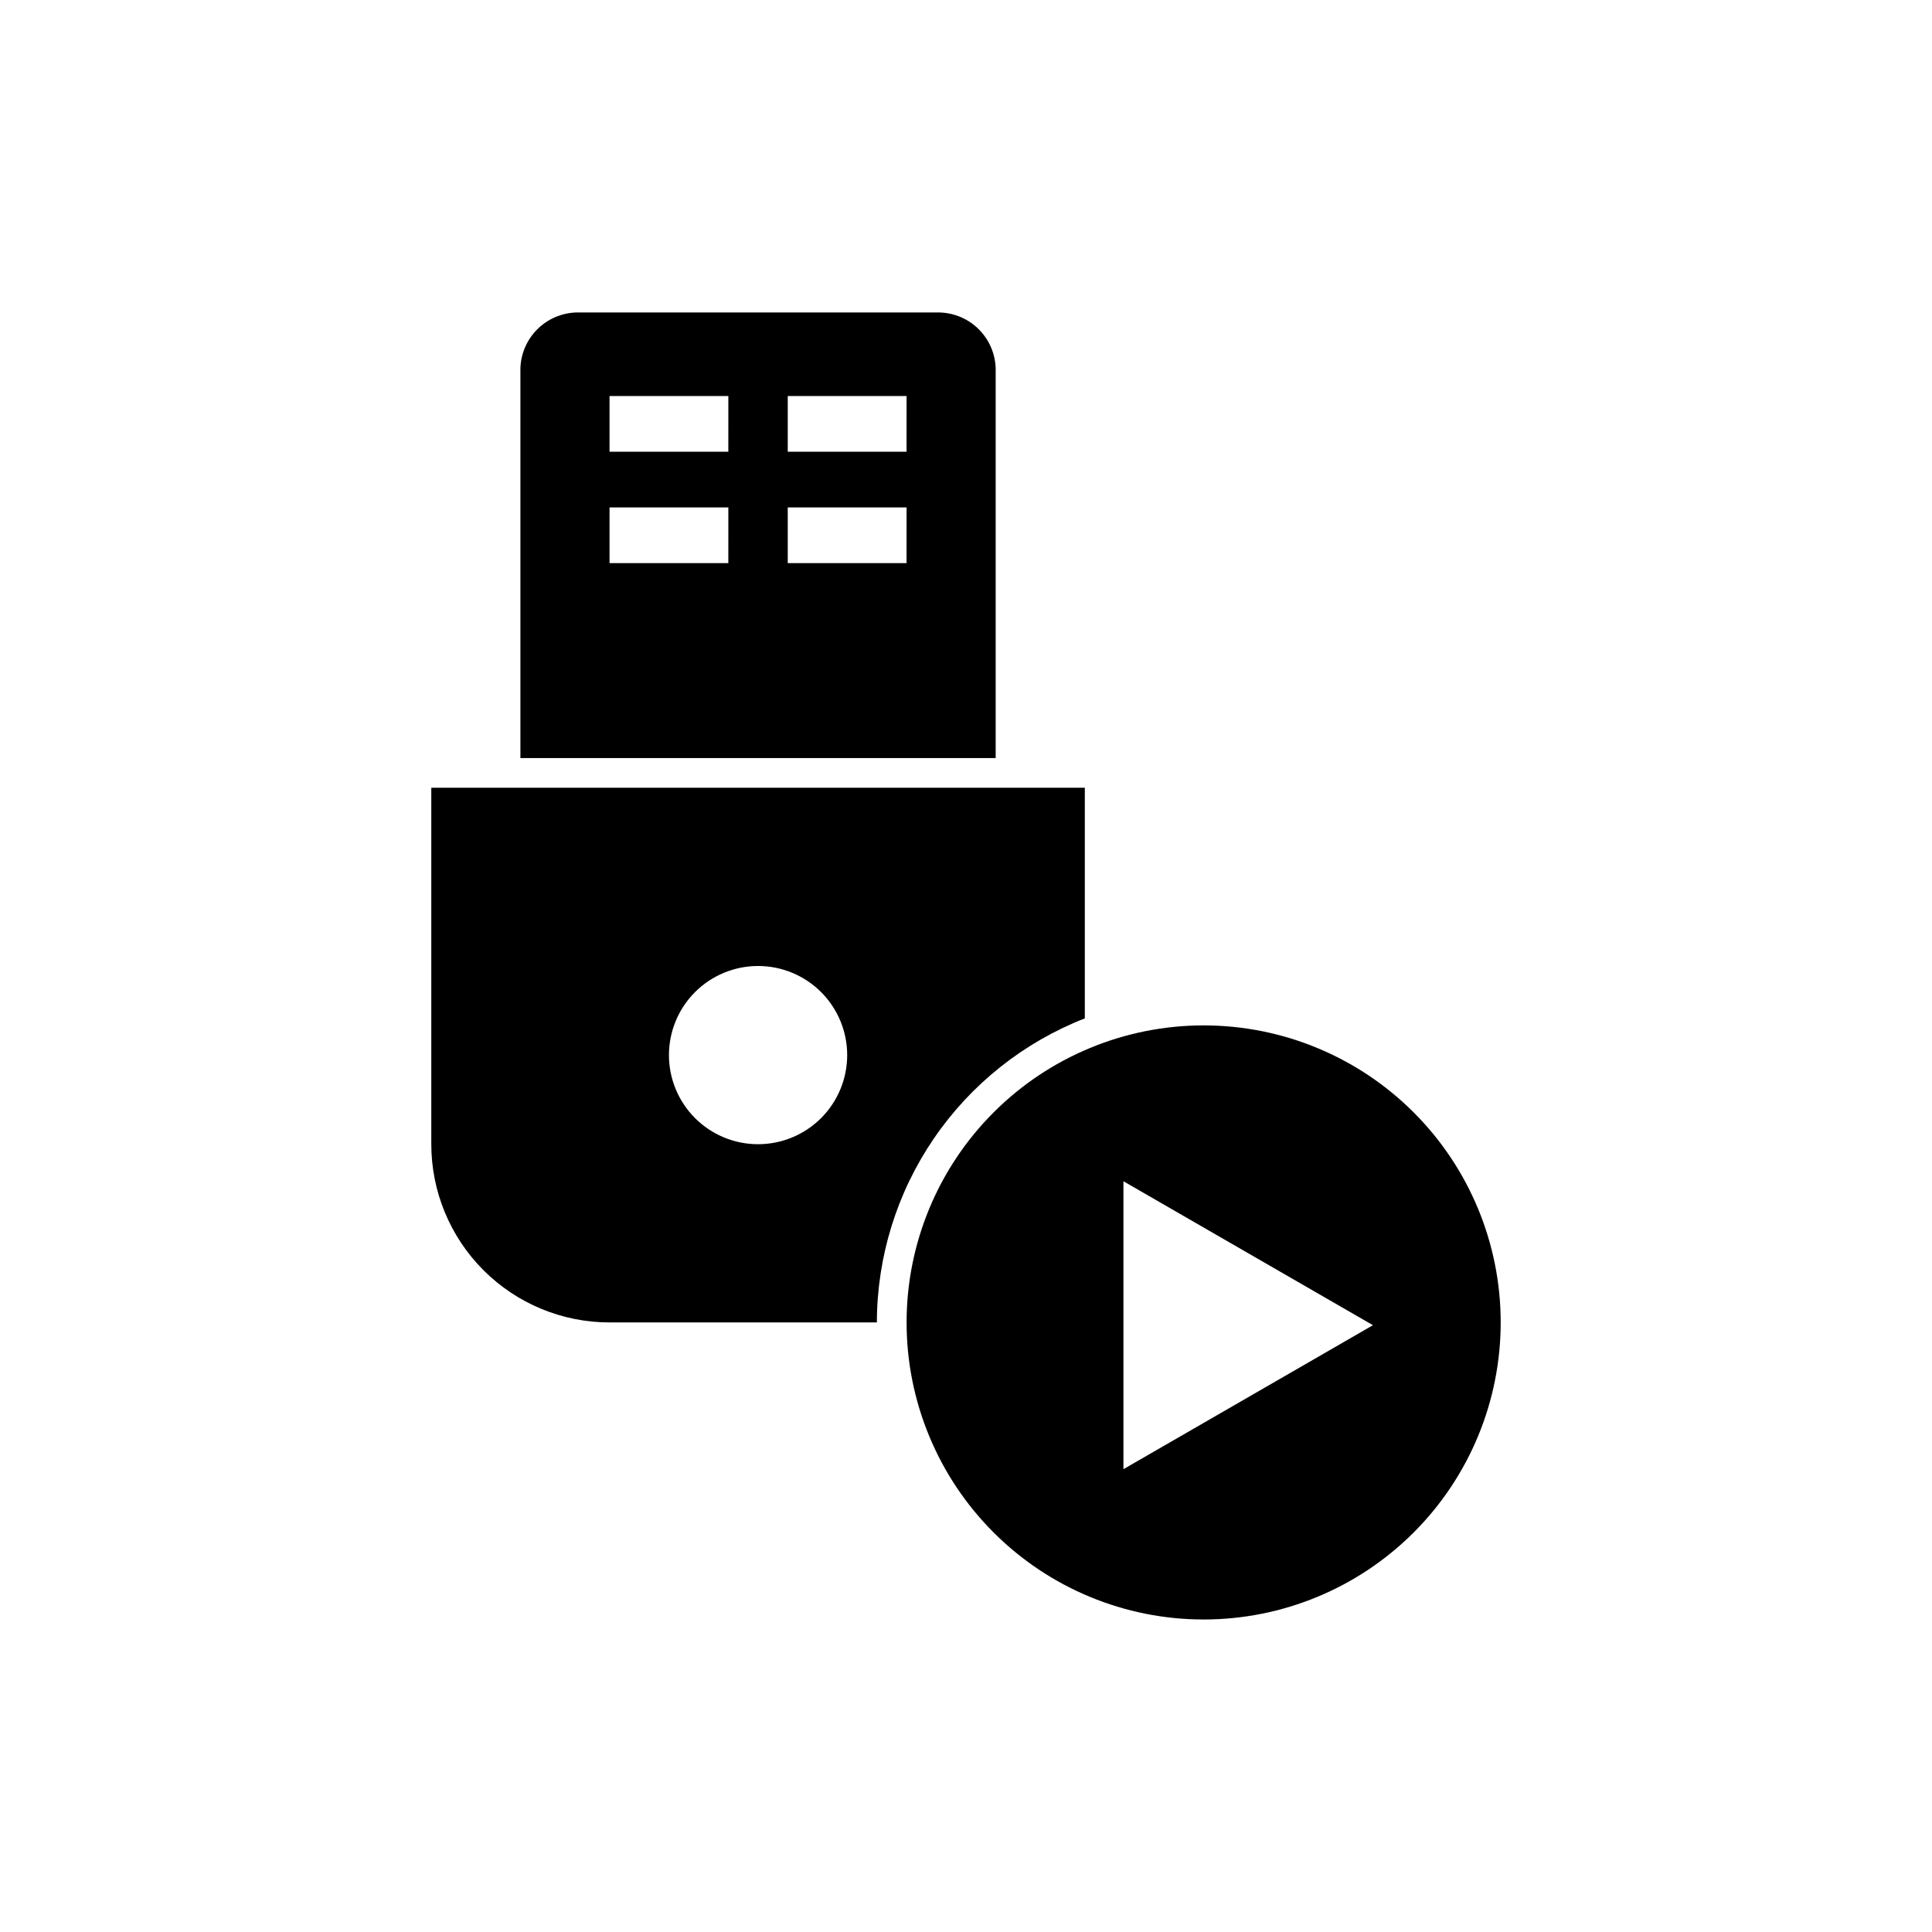 <?xml version="1.0" encoding="UTF-8"?>
<!-- Uploaded to: SVG Repo, www.svgrepo.com, Generator: SVG Repo Mixer Tools -->
<svg fill="#000000" width="800px" height="800px" version="1.1" viewBox="144 144 512 512" xmlns="http://www.w3.org/2000/svg">
 <g>
  <path d="m462.98 415.74c-20.879 0-40.902 8.293-55.664 23.059-14.766 14.762-23.059 34.785-23.059 55.66 0 20.879 8.293 40.902 23.059 55.664 14.762 14.766 34.785 23.059 55.664 23.059 20.875 0 40.898-8.293 55.66-23.059 14.766-14.762 23.059-34.785 23.059-55.664 0-20.875-8.293-40.898-23.059-55.66-14.762-14.766-34.785-23.059-55.66-23.059zm-21.258 117.61v-76.305l66.125 38.148z"/>
  <path d="m392.12 226.81h-94.461c-4.047-0.125-7.977 1.355-10.926 4.125-2.953 2.766-4.688 6.594-4.82 10.637v103.32h125.95v-103.32c-0.133-4.043-1.867-7.871-4.82-10.637-2.949-2.769-6.879-4.25-10.926-4.125zm-55.105 66.426h-31.484v-14.762h31.488zm0-29.52h-31.484v-14.762h31.488zm47.23 29.52h-31.484v-14.762h31.488zm0-29.52h-31.484v-14.762h31.488z"/>
  <path d="m431.49 413.88v-61.117h-173.19v94.465c0 12.527 4.977 24.539 13.836 33.398 8.855 8.859 20.871 13.832 33.398 13.832h70.848c0.027-17.41 5.301-34.41 15.129-48.781 9.828-14.375 23.758-25.453 39.977-31.797zm-86.594 33.348c-6.262 0-12.27-2.488-16.699-6.918-4.43-4.426-6.918-10.434-6.918-16.699 0-6.262 2.488-12.27 6.918-16.699 4.43-4.426 10.438-6.914 16.699-6.914s12.27 2.488 16.699 6.914c4.43 4.43 6.918 10.438 6.918 16.699 0 6.266-2.488 12.273-6.918 16.699-4.43 4.43-10.438 6.918-16.699 6.918z"/>
 </g>
</svg>